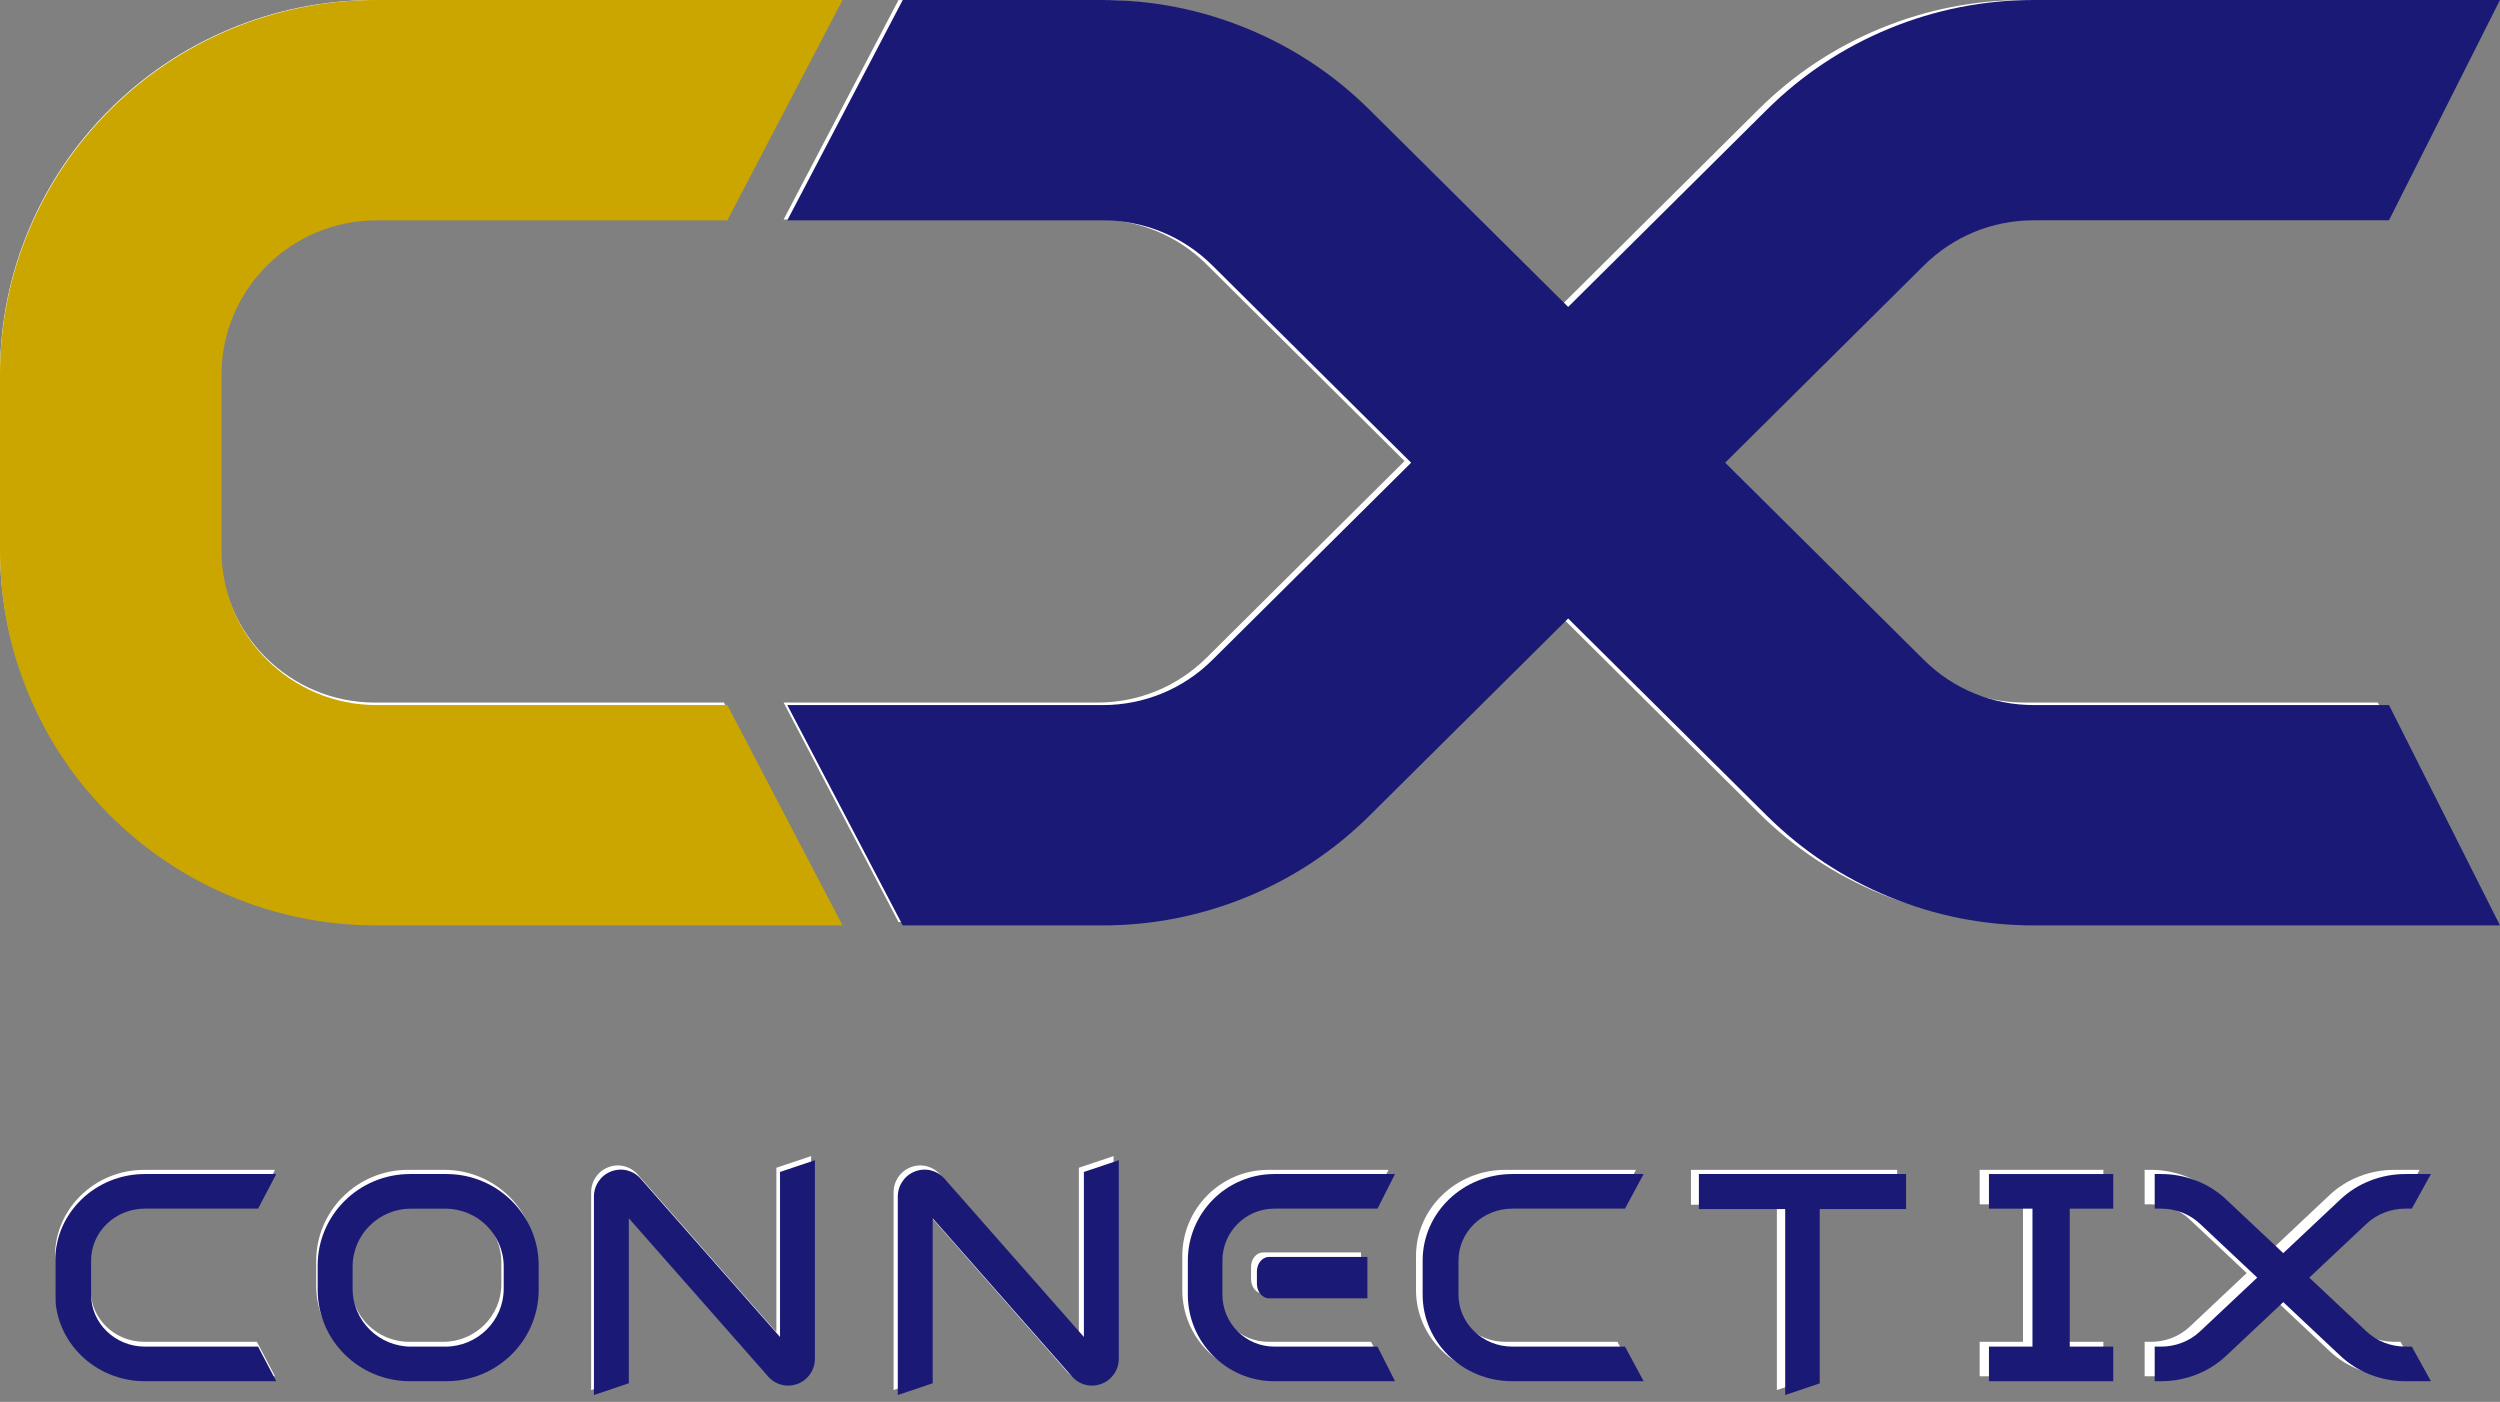 <svg width="214" height="120" viewBox="0 0 214 120" fill="none" xmlns="http://www.w3.org/2000/svg">
<rect x="0" y="0" width="214" height="120" fill="#808080" stroke="none"/>
<path d="M173.276 60.137C169.74 60.137 166.414 58.769 163.914 56.283L146.985 39.463L163.914 22.644C166.414 20.16 169.74 18.79 173.276 18.79H203.54L213 0H173.276C169.032 0 164.892 0.818 160.97 2.432C157.048 4.046 153.538 6.376 150.537 9.358L133.607 26.177L116.678 9.358C113.676 6.376 110.167 4.046 106.245 2.432C102.323 0.818 98.183 0 93.938 0H76.913L67.077 18.792H93.936C97.473 18.792 100.798 20.16 103.298 22.646L120.228 39.466L103.298 56.285C100.798 58.769 97.473 60.139 93.936 60.139H67.077L76.913 78.931H93.938C98.183 78.931 102.323 78.113 106.245 76.499C110.167 74.886 113.676 72.555 116.678 69.574L133.607 52.754L150.537 69.574C153.538 72.555 157.048 74.886 160.97 76.499C164.892 78.113 169.032 78.931 173.276 78.931H213L203.543 60.139H173.279L173.276 60.137Z" fill="white"/>
<path d="M71.785 78.931H32.089C27.761 78.931 23.557 78.086 19.595 76.416C15.774 74.807 12.342 72.503 9.399 69.573C6.456 66.644 4.143 63.227 2.526 59.422C0.849 55.476 0 51.293 0 46.983V31.948C0 27.639 0.849 23.453 2.526 19.509C4.143 15.705 6.456 12.288 9.399 9.358C12.342 6.428 15.774 4.125 19.595 2.515C23.559 0.845 27.761 0 32.089 0H71.785L61.969 18.792H32.089C24.804 18.792 18.875 24.693 18.875 31.948V46.983C18.875 54.236 24.802 60.139 32.089 60.139H61.969L71.785 78.931Z" fill="white"/>
<path d="M38.028 100.139H34.934C30.589 100.139 27.066 103.629 27.066 107.934V110.016C27.066 114.32 30.589 117.81 34.934 117.81H38.028C42.373 117.81 45.895 114.32 45.895 110.016V107.934C45.895 103.629 42.373 100.139 38.028 100.139ZM42.915 109.922C42.915 112.65 40.685 114.86 37.931 114.86H35.028C32.275 114.86 30.044 112.65 30.044 109.922V108.03C30.044 105.302 32.275 103.092 35.028 103.092H37.931C40.685 103.092 42.915 105.302 42.915 108.03V109.922Z" fill="white"/>
<path d="M66.458 114.035L54.584 100.538C53.951 99.817 52.964 99.572 52.072 99.915C51.179 100.258 50.602 101.103 50.602 102.069V118.987L53.576 117.986V103.912L65.449 117.41C65.892 117.915 66.508 118.185 67.144 118.185C67.418 118.185 67.695 118.134 67.962 118.032C68.855 117.689 69.431 116.845 69.431 115.879V98.96L66.458 99.961V114.035V114.035Z" fill="white"/>
<path d="M92.348 114.035L80.474 100.538C79.84 99.817 78.854 99.572 77.961 99.915C77.069 100.258 76.492 101.103 76.492 102.069V118.987L79.466 117.986V103.912L91.339 117.41C91.782 117.915 92.398 118.185 93.034 118.185C93.306 118.185 93.584 118.134 93.852 118.032C94.744 117.689 95.321 116.845 95.321 115.879V98.96L92.348 99.961V114.035V114.035Z" fill="white"/>
<path d="M144.746 103.125H152.1V118.988L155.042 117.993V103.125H162.398V100.139H144.746V103.125Z" fill="white"/>
<path d="M169.459 103.091H173.167V114.858H169.459V117.81H180.05V114.858H176.342V103.091H180.05V100.139H169.459V103.091Z" fill="white"/>
<path d="M128.846 103.091H138.451L140.039 100.139H128.846C124.636 100.139 121.21 103.45 121.21 107.518V110.431C121.21 114.499 124.636 117.81 128.846 117.81H140.039L138.451 114.859H128.846C126.321 114.859 124.264 112.873 124.264 110.431V107.518C124.264 105.078 126.319 103.091 128.846 103.091V103.091Z" fill="white"/>
<path d="M12.344 103.091H21.989L23.537 100.139H12.344C8.134 100.139 4.708 103.45 4.708 107.518V110.431C4.708 114.499 8.134 117.81 12.344 117.81H23.537L21.989 114.859H12.344C9.819 114.859 7.762 112.873 7.762 110.431V107.518C7.762 105.078 9.817 103.091 12.344 103.091V103.091Z" fill="white"/>
<path d="M118.856 100.139H108.57C104.509 100.139 101.204 103.45 101.204 107.518V110.431C101.204 114.499 104.509 117.81 108.57 117.81H118.856L117.363 114.859H108.57C106.134 114.859 104.15 112.873 104.15 110.431V107.518C104.15 105.078 106.132 103.091 108.57 103.091H117.363L118.856 100.139V100.139Z" fill="white"/>
<path d="M107.089 108.446V109.499C107.089 110.185 107.555 110.74 108.131 110.74H116.503V107.206H108.131C107.555 107.206 107.089 107.761 107.089 108.446Z" fill="white"/>
<path d="M204.948 114.859C203.693 114.859 202.511 114.397 201.623 113.561L196.751 108.975L201.623 104.388C202.511 103.552 203.693 103.091 204.948 103.091H205.487L207.117 100.139H204.948C203.915 100.139 202.904 100.329 201.949 100.701C200.994 101.073 200.139 101.611 199.406 102.301L194.534 106.887L189.662 102.301C188.932 101.613 188.076 101.073 187.119 100.701C186.164 100.329 185.153 100.139 184.12 100.139H183.581V103.091H184.12C185.375 103.091 186.557 103.552 187.445 104.388L192.317 108.975L187.445 113.561C186.557 114.397 185.375 114.859 184.12 114.859H183.581V117.81H184.12C185.153 117.81 186.164 117.621 187.119 117.249C188.074 116.877 188.929 116.339 189.662 115.649L194.534 111.062L199.406 115.649C200.136 116.337 200.992 116.877 201.949 117.249C202.904 117.621 203.915 117.81 204.948 117.81H207.117L205.487 114.859H204.948V114.859Z" fill="white"/>
<path d="M174.09 60.354C170.537 60.354 167.196 58.981 164.684 56.486L147.675 39.605L164.684 22.725C167.196 20.233 170.537 18.857 174.09 18.857H204.496L214 0H174.09C169.826 0 165.667 0.821 161.726 2.441C157.785 4.06 154.26 6.399 151.244 9.391L134.235 26.272L117.226 9.391C114.211 6.399 110.685 4.06 106.744 2.441C102.804 0.821 98.644 0 94.38 0H77.275L67.393 18.86H94.378C97.931 18.86 101.272 20.233 103.784 22.727L120.793 39.608L103.784 56.488C101.272 58.981 97.931 60.356 94.378 60.356H67.393L77.275 79.216H94.38C98.644 79.216 102.804 78.394 106.744 76.775C110.685 75.155 114.211 72.817 117.226 69.824L134.235 52.944L151.244 69.824C154.26 72.817 157.785 75.155 161.726 76.775C165.667 78.394 169.826 79.216 174.09 79.216H214L204.499 60.356H174.093L174.09 60.354Z" fill="#1A1A76"/>
<path d="M72.121 79.216H32.24C27.891 79.216 23.668 78.367 19.687 76.691C15.848 75.076 12.4 72.764 9.443 69.824C6.487 66.883 4.162 63.454 2.538 59.636C0.853 55.675 0 51.477 0 47.152V32.063C0 27.738 0.853 23.538 2.538 19.579C4.162 15.761 6.487 12.332 9.443 9.392C12.4 6.451 15.848 4.139 19.687 2.524C23.67 0.848 27.891 0 32.24 0H72.121L62.26 18.86H32.24C24.921 18.86 18.964 24.782 18.964 32.063V47.152C18.964 54.431 24.918 60.355 32.24 60.355H62.26L72.121 79.216Z" fill="#CBA600"/>
<path d="M38.206 100.497H35.098C30.733 100.497 27.193 104 27.193 108.32V110.409C27.193 114.729 30.733 118.232 35.098 118.232H38.206C42.571 118.232 46.111 114.729 46.111 110.409V108.32C46.111 104 42.571 100.497 38.206 100.497ZM43.117 110.315C43.117 113.053 40.876 115.271 38.109 115.271H35.193C32.426 115.271 30.185 113.053 30.185 110.315V108.416C30.185 105.678 32.426 103.46 35.193 103.46H38.109C40.876 103.46 43.117 105.678 43.117 108.416V110.315Z" fill="#1A1A76"/>
<path d="M66.77 114.445L54.84 100.898C54.204 100.175 53.212 99.929 52.316 100.273C51.419 100.618 50.84 101.465 50.84 102.435V119.414L53.827 118.409V104.285L65.756 117.831C66.201 118.338 66.82 118.609 67.459 118.609C67.735 118.609 68.012 118.558 68.281 118.456C69.178 118.111 69.757 117.264 69.757 116.295V99.315L66.77 100.32V114.445V114.445Z" fill="#1A1A76"/>
<path d="M92.781 114.445L80.851 100.898C80.215 100.175 79.223 99.929 78.327 100.273C77.43 100.618 76.851 101.465 76.851 102.435V119.414L79.838 118.409V104.285L91.767 117.831C92.212 118.338 92.831 118.609 93.47 118.609C93.743 118.609 94.023 118.558 94.292 118.456C95.188 118.111 95.768 117.264 95.768 116.295V99.315L92.781 100.32V114.445V114.445Z" fill="#1A1A76"/>
<path d="M145.425 103.494H152.813V119.414L155.769 118.415V103.494H163.16V100.497H145.425V103.494Z" fill="#1A1A76"/>
<path d="M170.254 103.46H173.979V115.269H170.254V118.232H180.895V115.269H177.17V103.46H180.895V100.497H170.254V103.46Z" fill="#1A1A76"/>
<path d="M129.45 103.459H139.1L140.695 100.497H129.45C125.22 100.497 121.778 103.82 121.778 107.903V110.826C121.778 114.909 125.22 118.232 129.45 118.232H140.695L139.1 115.27H129.45C126.913 115.27 124.847 113.277 124.847 110.826V107.903C124.847 105.454 126.911 103.459 129.45 103.459V103.459Z" fill="#1A1A76"/>
<path d="M12.401 103.459H22.092L23.647 100.497H12.401C8.172 100.497 4.729 103.82 4.729 107.903V110.826C4.729 114.909 8.172 118.232 12.401 118.232H23.647L22.092 115.27H12.401C9.864 115.27 7.798 113.277 7.798 110.826V107.903C7.798 105.454 9.862 103.459 12.401 103.459V103.459Z" fill="#1A1A76"/>
<path d="M119.414 100.497H109.079C104.999 100.497 101.679 103.82 101.679 107.903V110.826C101.679 114.909 104.999 118.232 109.079 118.232H119.414L117.914 115.27H109.079C106.632 115.27 104.639 113.277 104.639 110.826V107.903C104.639 105.454 106.63 103.459 109.079 103.459H117.914L119.414 100.497V100.497Z" fill="#1A1A76"/>
<path d="M107.591 108.836V109.893C107.591 110.581 108.059 111.138 108.638 111.138H117.049V107.591H108.638C108.059 107.591 107.591 108.148 107.591 108.836Z" fill="#1A1A76"/>
<path d="M205.91 115.27C204.648 115.27 203.461 114.806 202.569 113.967L197.675 109.364L202.569 104.761C203.461 103.923 204.648 103.459 205.91 103.459H206.451L208.089 100.497H205.91C204.871 100.497 203.856 100.687 202.897 101.061C201.937 101.434 201.078 101.974 200.341 102.666L195.447 107.269L190.552 102.666C189.818 101.976 188.958 101.434 187.997 101.061C187.037 100.687 186.022 100.497 184.984 100.497H184.442V103.459H184.984C186.245 103.459 187.432 103.923 188.324 104.761L193.219 109.364L188.324 113.967C187.432 114.806 186.245 115.27 184.984 115.27H184.442V118.232H184.984C186.022 118.232 187.037 118.042 187.997 117.668C188.956 117.295 189.816 116.755 190.552 116.063L195.447 111.46L200.341 116.063C201.075 116.753 201.935 117.295 202.897 117.668C203.856 118.042 204.871 118.232 205.91 118.232H208.089L206.451 115.27H205.91V115.27Z" fill="#1A1A76"/>
</svg>

